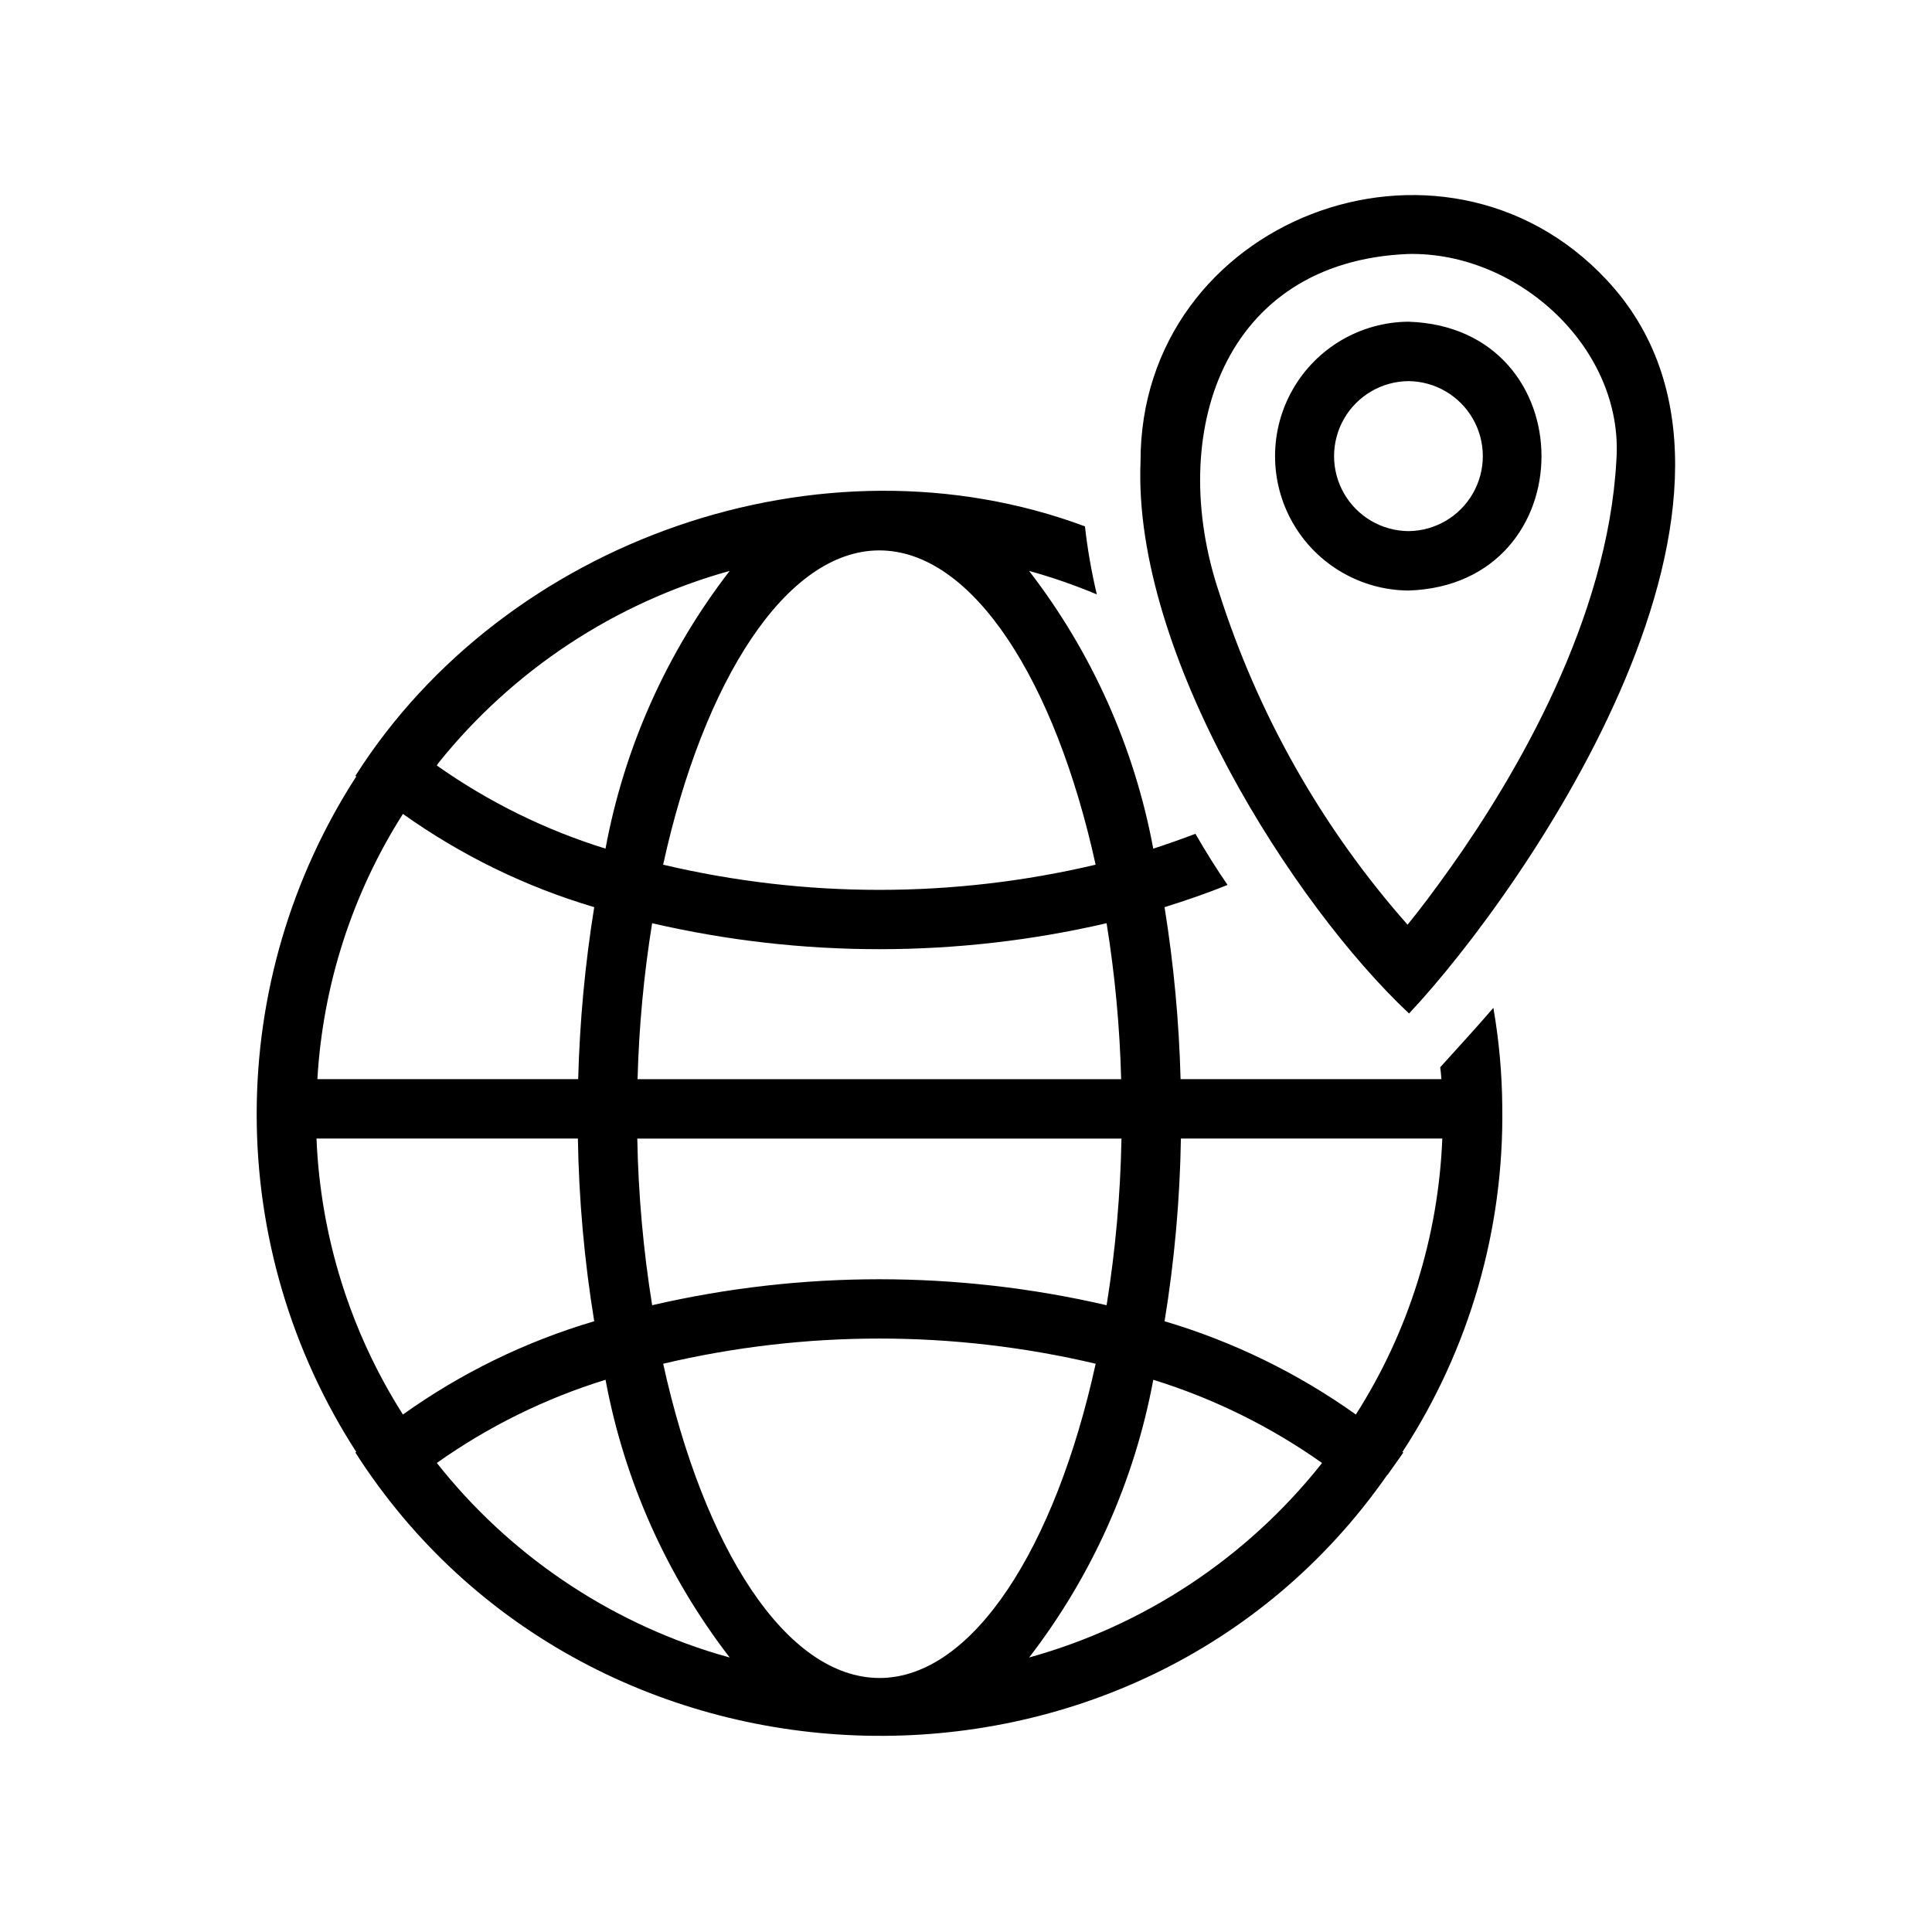 <?xml version="1.0" encoding="UTF-8"?>
<!-- Uploaded to: ICON Repo, www.svgrepo.com, Generator: ICON Repo Mixer Tools -->
<svg fill="#000000" width="800px" height="800px" version="1.1" viewBox="144 144 512 512" xmlns="http://www.w3.org/2000/svg">
 <path d="m542.12 437.31c-0.066-8.789-0.859-17.555-2.359-26.215-5.32 6.156-9.457 10.586-14.09 15.742 0.156 1.023 0.234 2.125 0.316 3.148h-69.117l-0.004 0.004c-0.402-15.273-1.82-30.5-4.25-45.582 5.676-1.777 11.27-3.676 16.688-5.902-2.914-4.25-5.746-8.738-8.5-13.539-3.664 1.387-7.352 2.691-11.18 3.938v-0.004c-4.981-26.793-16.258-52.023-32.906-73.602 6.109 1.695 12.102 3.773 17.949 6.219-1.41-5.941-2.465-11.961-3.148-18.027-69.75-25.961-153.57 3.496-193.34 66.125l0.234 0.156c-17.227 26.676-26.391 57.754-26.391 89.508 0 31.75 9.164 62.828 26.391 89.504l-0.234 0.156c62.16 97.18 207.23 100.95 273.47 5.902h0.078l4.172-5.902-0.234-0.156c17.734-27.176 26.941-59.027 26.449-91.473zm-101-7.32h-128.16 0.004c0.363-13.848 1.652-27.656 3.856-41.328 39.625 9.176 80.82 9.176 120.44 0 2.207 13.672 3.496 27.48 3.859 41.328zm0.078 15.742h0.004c-0.273 14.797-1.586 29.555-3.938 44.164-39.621-9.176-80.816-9.176-120.44 0-2.348-14.609-3.664-29.367-3.938-44.164zm-64.234-155.87h0.078c24.723 0.031 46.578 34.441 57.309 83.285l0.004 0.004c-37.691 8.898-76.93 8.898-114.62 0 10.703-48.809 32.59-83.207 57.227-83.289zm-116.74 56.285c19.762-24.605 46.746-42.391 77.148-50.852-16.664 21.57-27.941 46.801-32.906 73.602-15.969-4.953-31.059-12.391-44.711-22.039zm-9.445 13.539v0.004c15.414 10.984 32.547 19.34 50.695 24.715-2.43 15.082-3.848 30.309-4.25 45.582h-69.117c1.453-24.98 9.258-49.176 22.672-70.297zm-22.906 86.043h69.273c0.266 16.223 1.715 32.402 4.328 48.414-18.156 5.359-35.289 13.711-50.695 24.719-13.941-21.938-21.84-47.164-22.906-73.133zm106.2 136.58-0.004 0.004c-29.359-8.883-55.297-26.547-74.309-50.617 13.641-9.668 28.734-17.109 44.711-22.043 4.981 26.797 16.258 52.023 32.906 73.602zm43.059 6.375c-24.805 0.012-46.633-34.402-57.387-83.285v0.004c37.688-8.898 76.93-8.898 114.62 0-10.707 48.805-32.59 83.207-57.23 83.285zm116.74-56.363v0.004c-19.723 24.664-46.715 42.488-77.148 50.93 16.648-21.578 27.926-46.805 32.906-73.602 15.969 4.953 31.059 12.391 44.715 22.043-0.16 0.234-0.316 0.391-0.473 0.629zm9.445-13.461v0.004c-15.414-10.988-32.547-19.34-50.695-24.719 2.613-16.012 4.062-32.191 4.328-48.414h69.273c-1.027 25.977-8.93 51.211-22.906 73.133zm66.441-300.71c-43.57-46.551-123.71-16.016-123.51 48.336-2.012 50.879 40.559 117.4 71.164 146.1 30.801-32.805 104.53-138.7 52.348-194.43zm-41.25 155.63c-4.562 6.445-8.266 11.312-11.492 15.273-22.613-25.59-39.641-55.621-49.988-88.164-13.938-41.703 0.895-87.574 50.145-89.582 29.184-0.637 57.281 25.125 55.18 54.711-2.281 42.113-26.605 83.441-43.844 107.77zm-11.258-144.53v0.004c-12.66 0.098-24.32 6.906-30.625 17.891-6.301 10.98-6.301 24.48 0 35.465 6.305 10.98 17.965 17.789 30.625 17.887 47.059-1.52 46.969-69.75 0-71.242zm0 55.496v0.008c-7.062-0.062-13.562-3.863-17.074-9.988-3.516-6.125-3.512-13.656 0-19.781 3.516-6.125 10.012-9.926 17.074-9.984 7.062 0.059 13.562 3.859 17.074 9.984 3.516 6.125 3.516 13.656 0 19.781-3.512 6.125-10.012 9.926-17.074 9.988z"/>
</svg>